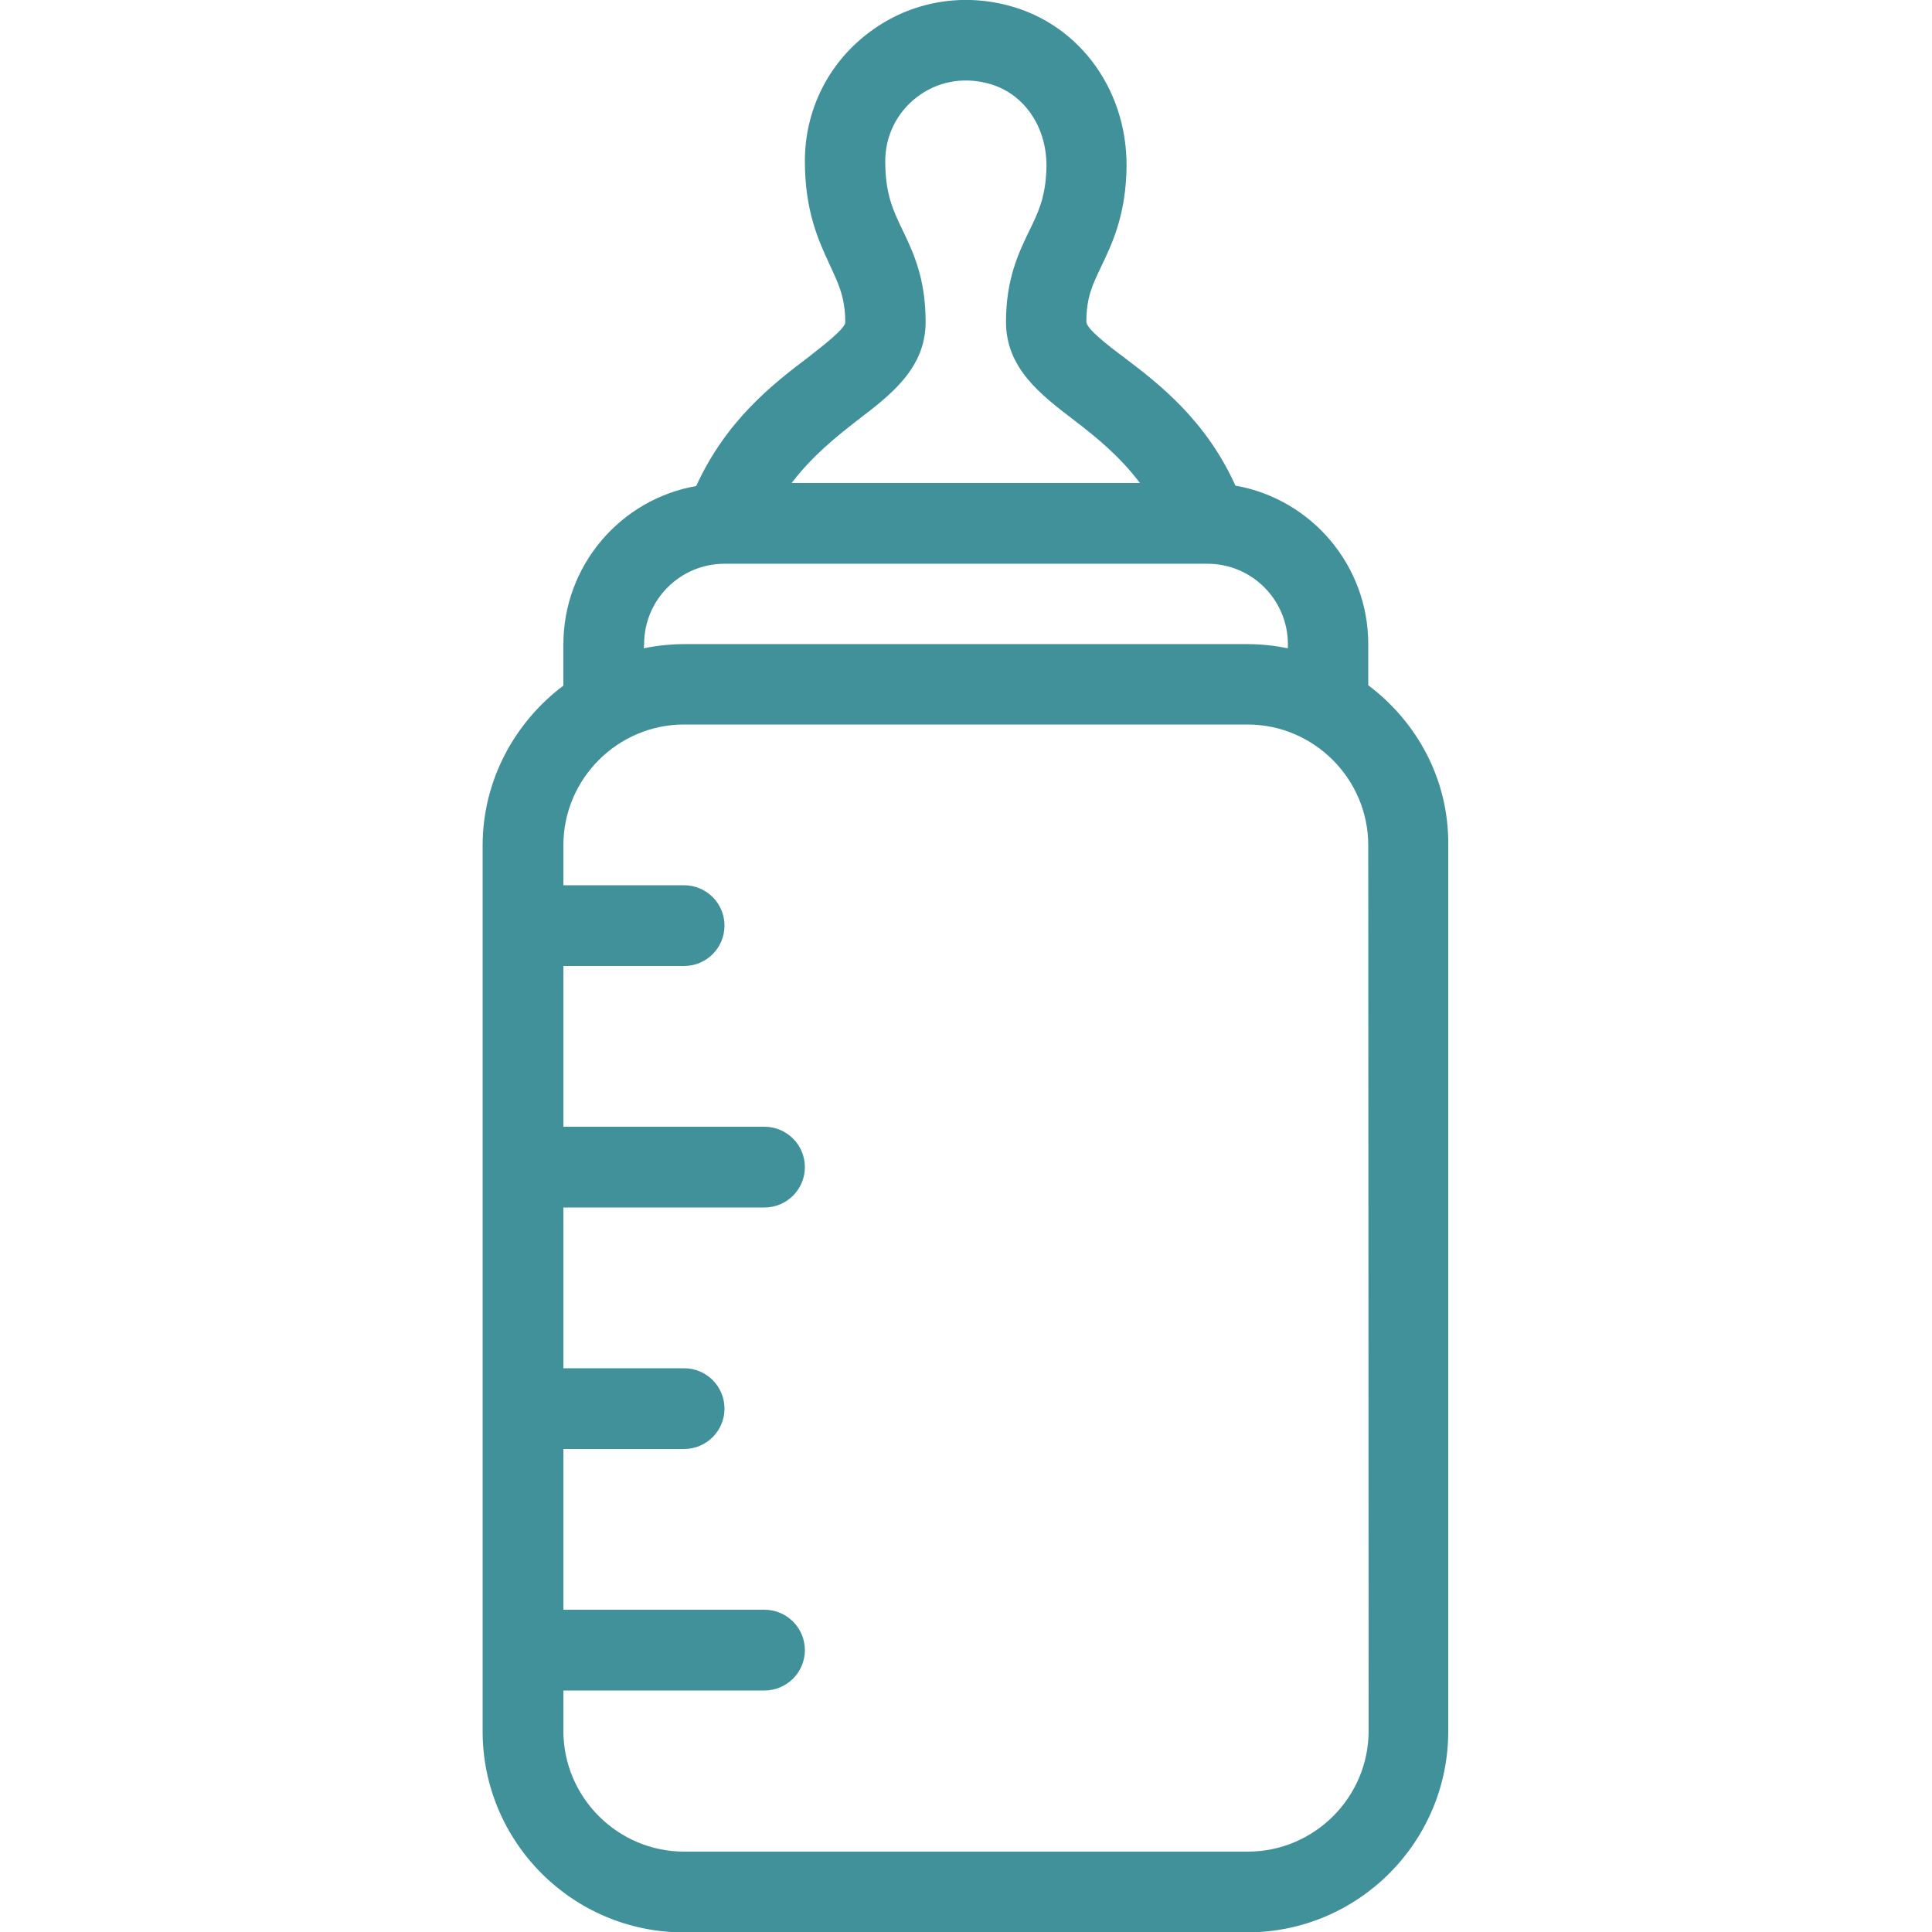 <svg xmlns="http://www.w3.org/2000/svg" xmlns:xlink="http://www.w3.org/1999/xlink" id="Layer_1" x="0px" y="0px" viewBox="0 0 512 512" style="enable-background:new 0 0 512 512;" xml:space="preserve"> <style type="text/css"> .st0{fill:#40919A;} </style> <g> <g> <path class="st0" d="M362.6,181.6c0-0.1,0-0.1,0-0.2v-10.7c0-21-15.2-38.5-35.2-42c-7.9-17.5-20.4-27.1-29.8-34.2 c-3.9-2.9-9.7-7.4-9.7-9.2c0-6.5,1.6-9.8,4-14.8c2.7-5.7,6.1-12.7,6.6-24.4c1-21.3-12-39.7-31.5-44.7C253.9-2,240.3,0.8,229.8,9 c-10.5,8.1-16.5,20.4-16.5,33.7c0,13.4,3.7,21.2,6.6,27.5c2.3,5,4.1,8.6,4.1,15.2c0,1.7-5.9,6.2-9.7,9.2 c-9.4,7.1-21.8,16.7-29.8,34.2c-20,3.5-35.2,21-35.2,42v10.7c0,0.1,0,0.1,0,0.2c-12.9,9.7-21.4,25.1-21.4,42.4v234.7 c0,29.4,23.9,53.3,53.3,53.3h149.3c29.4,0,53.3-23.9,53.3-53.3V224C384,206.6,375.5,191.3,362.6,181.6z M227.2,111.4 c8.9-6.8,18.1-13.8,18.1-26.1c0-11.4-3.2-18.3-6.1-24.3c-2.6-5.4-4.6-9.7-4.6-18.3c0-6.6,3-12.8,8.3-16.9 c5.3-4.1,12.1-5.5,18.9-3.7c9.7,2.5,16,11.9,15.5,23c-0.3,7.4-2.2,11.3-4.6,16.2c-2.7,5.6-6.1,12.6-6.1,24 c0,12.3,9.2,19.3,18.1,26.1c5.9,4.5,12.1,9.6,17.4,16.6h-92.3C215.1,121,221.4,115.9,227.2,111.4z M170.7,170.7 c0-11.8,9.6-21.3,21.3-21.3h128c11.8,0,21.3,9.6,21.3,21.3v1.1c-3.5-0.7-7-1.1-10.7-1.1H181.3c-3.6,0-7.2,0.4-10.7,1.1 L170.7,170.7L170.7,170.7z M362.7,458.7c0,17.6-14.4,32-32,32H181.3c-17.6,0-32-14.4-32-32V448h53.3c5.9,0,10.7-4.8,10.7-10.7 s-4.8-10.7-10.7-10.7h-53.3V384h32c5.9,0,10.7-4.8,10.7-10.7s-4.8-10.7-10.7-10.7h-32V320h53.3c5.9,0,10.7-4.8,10.7-10.7 s-4.8-10.7-10.7-10.7h-53.3V256h32c5.9,0,10.7-4.8,10.7-10.7s-4.8-10.7-10.7-10.7h-32V224c0-17.6,14.4-32,32-32h149.3 c17.6,0,32,14.4,32,32L362.7,458.7L362.7,458.7z"></path> </g> </g> </svg>